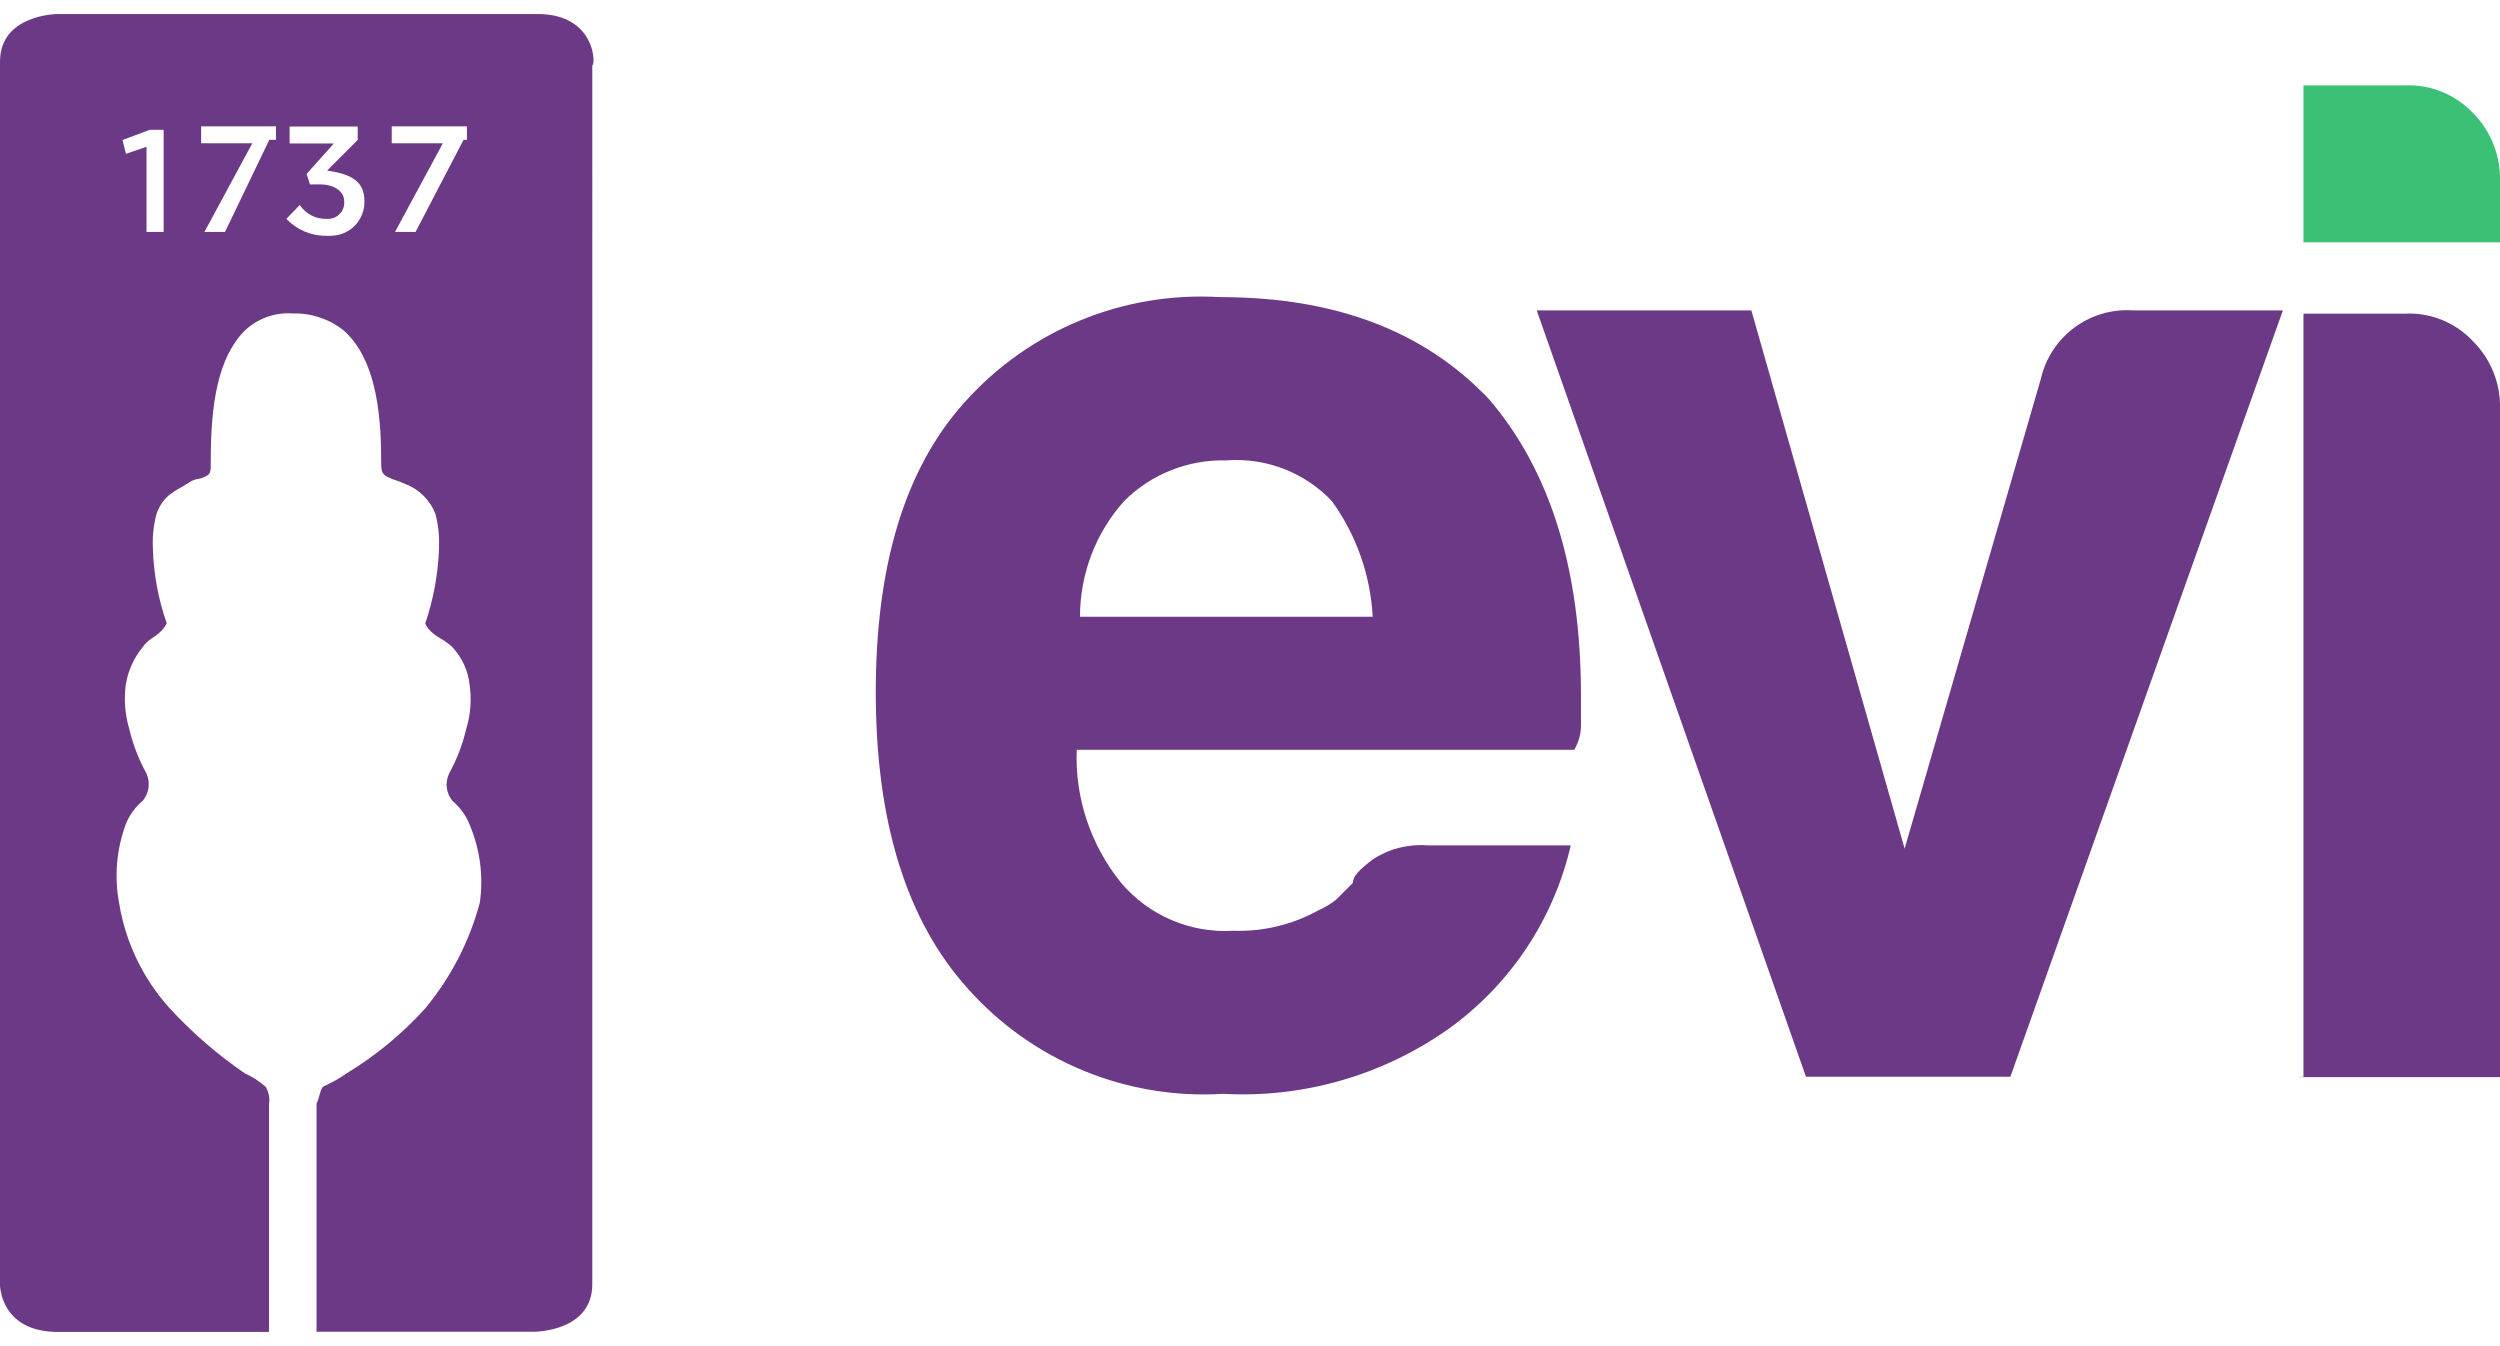 <?xml version="1.0" encoding="UTF-8"?><svg id="a" xmlns="http://www.w3.org/2000/svg" viewBox="0 0 130 70"><path d="M24.1,7.28l-2.49,4.78h-1.07l2.49-4.61h-2.66v-.88h3.91v.7h-.18ZM18.95,10.47c.02.97-.75,1.77-1.72,1.79-.01,0-.02,0-.03,0h-.19c-.8.02-1.57-.3-2.12-.88l.7-.72c.31.47.85.75,1.42.72.46.03.86-.32.89-.78v-.13c0-.53-.54-.88-1.24-.88h-.54l-.18-.54,1.42-1.59h-2.3v-.88h3.54v.7l-1.59,1.59c1.24.18,1.94.54,1.94,1.59ZM14,7.28l-2.3,4.78h-1.07l2.49-4.61h-2.66v-.88h3.89v.7h-.35ZM8.51,12.06h-.89v-4.43l-1.07.37-.18-.72,1.42-.53h.72v5.31ZM27.99.73H3.01S0,.73,0,3.21v63.6s0,2.45,3.01,2.45h10.98v-11.84c.05-.31-.01-.64-.18-.91-.32-.28-.68-.52-1.07-.69-1.42-.97-2.72-2.1-3.89-3.36-1.4-1.54-2.33-3.46-2.66-5.52-.25-1.37-.13-2.78.35-4.08.19-.48.5-.9.89-1.23.33-.4.4-.95.18-1.42-.4-.73-.7-1.5-.89-2.31-.22-.74-.28-1.53-.18-2.3.12-.72.42-1.4.89-1.96.35-.53.88-.53,1.24-1.23-.44-1.25-.68-2.56-.72-3.89-.03-.6.03-1.19.18-1.77.37-1.07,1.07-1.24,1.59-1.59s.54-.18.89-.35.35-.18.35-.89c0-2.84.35-5.31,1.77-6.73.67-.63,1.57-.96,2.49-.89.97-.03,1.91.29,2.66.89,1.59,1.42,1.94,4.06,1.94,6.73,0,.53,0,.72.35.89s.53.18.89.35c.74.28,1.32.86,1.59,1.59.15.58.2,1.17.18,1.77-.05,1.33-.29,2.65-.72,3.91.37.7.89.7,1.42,1.23.5.54.82,1.23.89,1.96.11.77.05,1.55-.18,2.3-.19.81-.49,1.58-.89,2.31-.22.47-.15,1.02.18,1.42.39.33.7.75.89,1.23.54,1.28.73,2.69.53,4.06-.54,2.02-1.51,3.89-2.84,5.5-1.19,1.31-2.55,2.44-4.06,3.36-.39.27-.81.51-1.24.7-.18.18-.18.54-.35.89v11.86h11.33s3.01,0,3.01-2.47V3.39c.18,0,.18-2.66-2.84-2.66M82.21,37.76v-1.59c0-6.55-1.59-11.68-4.78-15.41-3.36-3.54-7.97-5.31-14-5.31-5.03-.3-9.93,1.72-13.28,5.48-3.19,3.54-4.61,8.69-4.61,15.06,0,6.73,1.59,11.87,4.78,15.41,3.35,3.77,8.25,5.79,13.28,5.48,4.17.23,8.29-.96,11.7-3.36,3.22-2.3,5.49-5.71,6.38-9.56h-7.44c-1-.08-2,.17-2.84.72-.7.53-1.05.88-1.05,1.23l-.89.89c-.27.21-.57.39-.89.53-1.35.75-2.87,1.12-4.42,1.07-2.23.14-4.4-.78-5.85-2.49-1.58-1.95-2.41-4.41-2.31-6.92h25.87c.22-.38.35-.81.35-1.24M71.4,32.07h-15.24c0-2.23.82-4.38,2.31-6.03,1.4-1.39,3.32-2.15,5.29-2.1,2.06-.16,4.08.62,5.5,2.12,1.27,1.76,2.01,3.85,2.12,6.03M118.71,16.14h-7.8c-2.24-.15-4.27,1.35-4.78,3.54l-7.09,24.45-7.97-27.99h-11.16l14,39.85h10.63l14.17-39.85ZM119.56,56.01h10.44V21.27c.04-1.33-.48-2.61-1.42-3.54-.91-.97-2.21-1.49-3.54-1.42h-5.26v39.69h-.22Z" style="fill:#6c3987;"/><path d="M119.56,12.6h10.44v-3.19c.03-1.33-.48-2.61-1.42-3.55-.92-.96-2.21-1.48-3.54-1.42h-5.26v8.16h-.22Z" style="fill:#3BC175;"/></svg>
